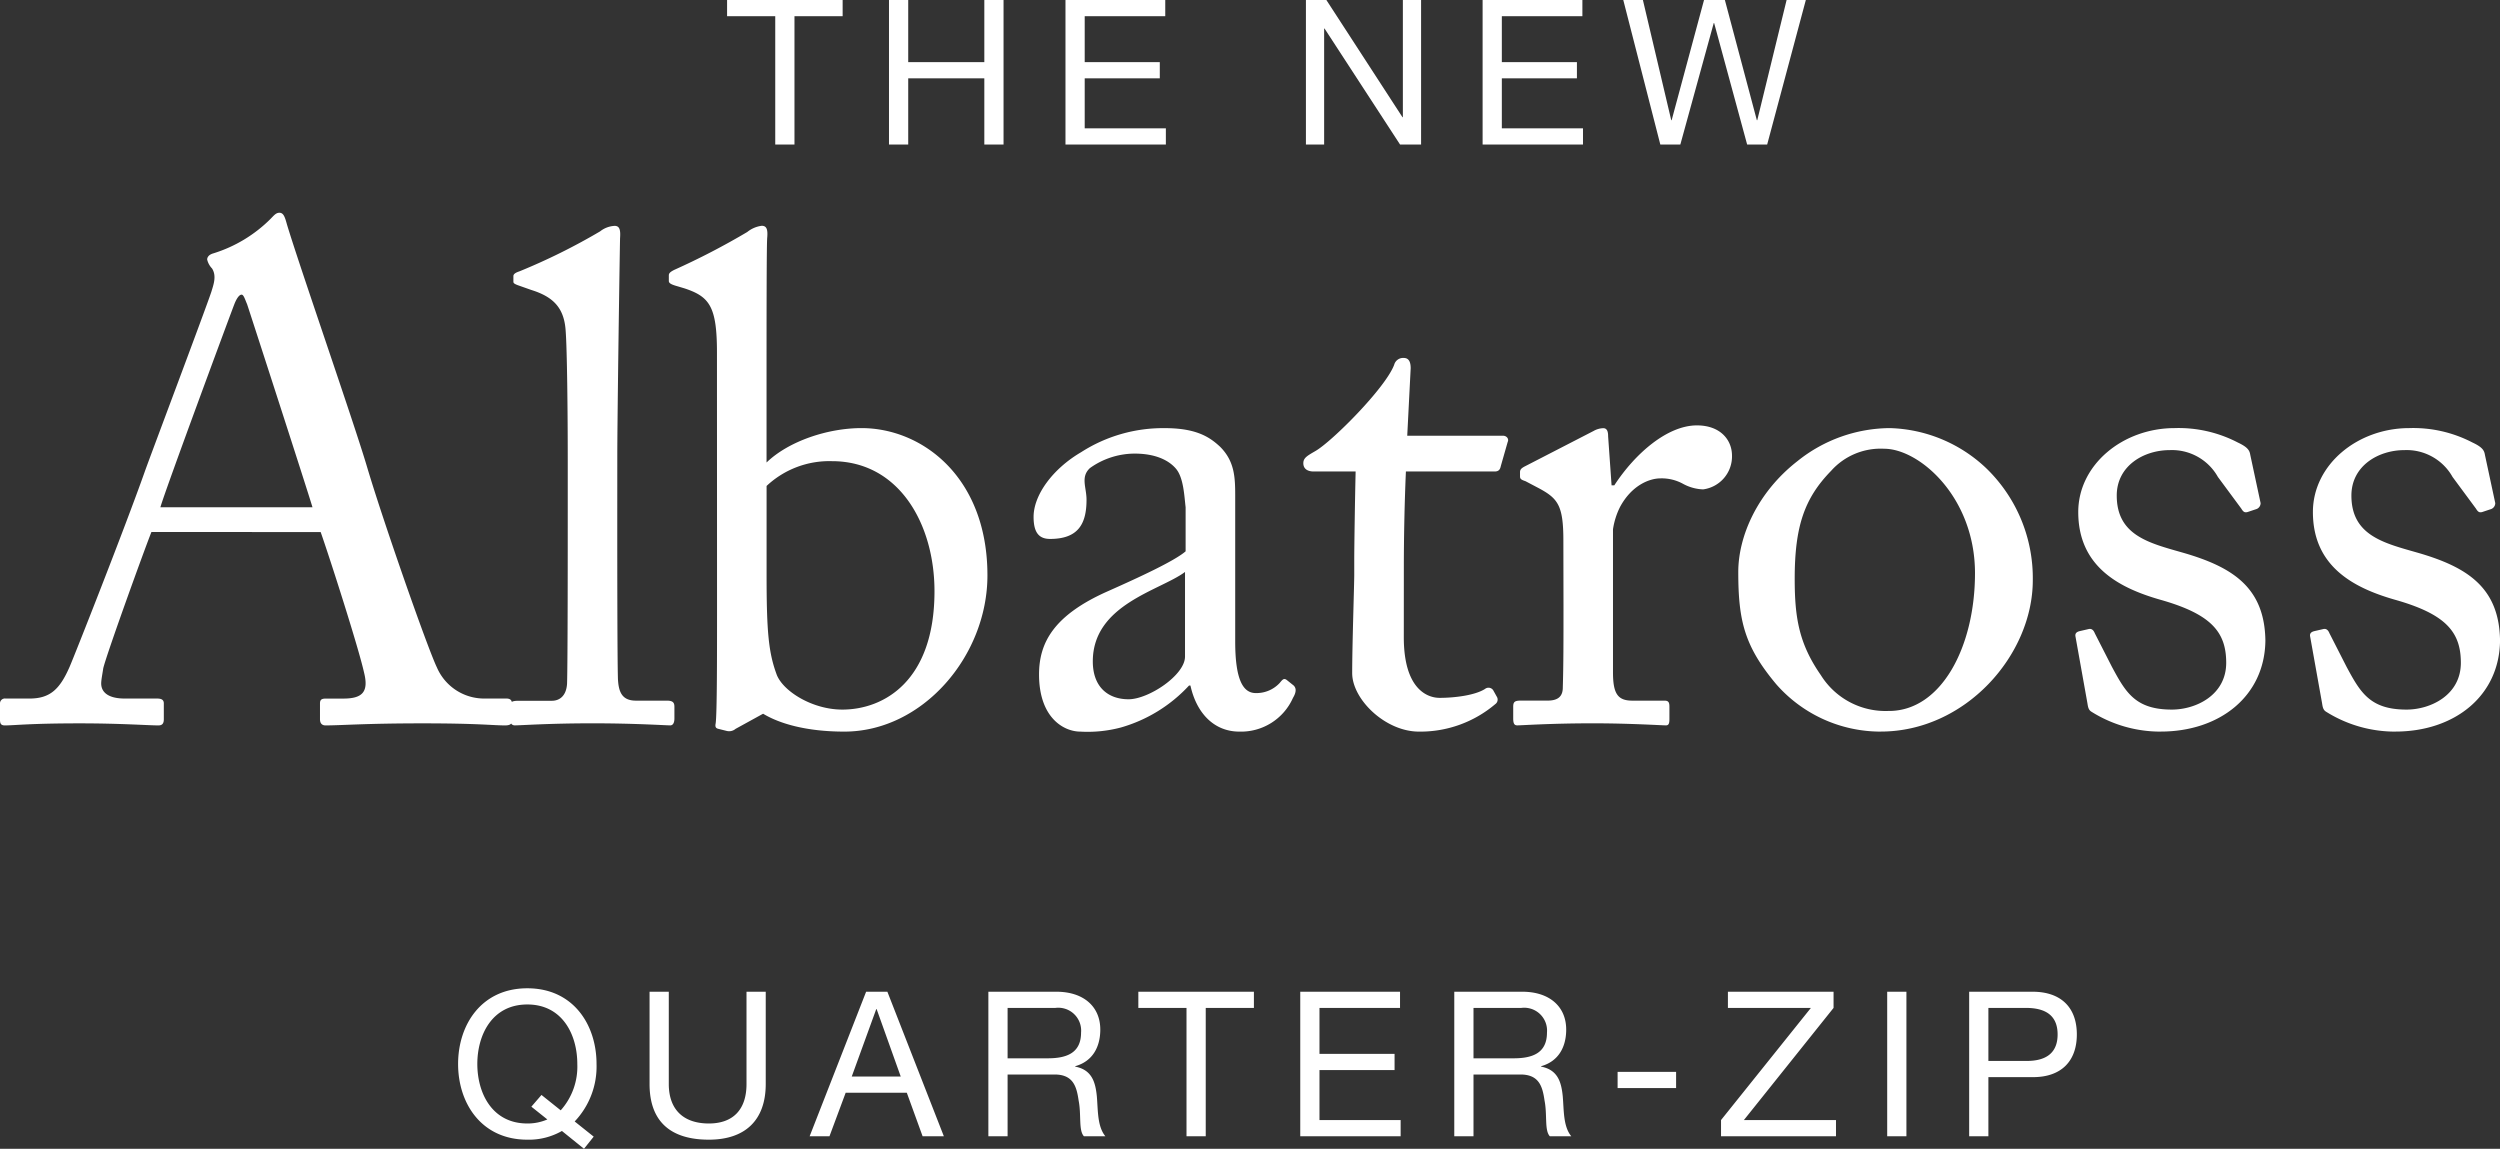<svg xmlns="http://www.w3.org/2000/svg" width="308.805" height="141.9" viewBox="0 0 308.805 141.9">
  <rect x="0" y="0" width="308.805" height="141.9" fill="#333333" stroke="none"/>
  <g id="Group_5297" data-name="Group 5297" transform="translate(-1370.44 -241.15)">
    <path id="Path_6466" data-name="Path 6466" d="M161.05,38.37c1.19,3.4,4.675,14.28,5.355,17.34.6,2.38-.17,3.23-2.55,3.23H161.73c-.51,0-.765.085-.765.6V61.49c0,.51.255.765.68.765,1.955,0,4.93-.255,11.985-.255,6.885,0,8.67.255,10.2.255.6,0,.85-.17.85-.6V59.535c0-.34-.17-.6-.68-.6h-2.805a6.352,6.352,0,0,1-5.78-3.825c-1.19-2.465-6.715-18.275-8.67-24.9C165.13,24.77,158.5,5.73,156.885.375c-.255-.935-.425-1.445-.935-1.445-.425,0-.68.34-1.1.765a17.167,17.167,0,0,1-7.055,4.25c-.6.17-.765.51-.765.765a2.369,2.369,0,0,0,.6,1.1c.6.935.17,2.04-.085,2.89-.765,2.295-7.65,20.57-8.245,22.27-2.465,6.97-8.67,22.695-9.265,24.055-1.19,2.72-2.38,3.91-4.93,3.91H122.12a.6.6,0,0,0-.68.6v2.04c0,.51.17.68.6.68,1.19,0,3.06-.255,9.265-.255,5.015,0,8.5.255,9.69.255.425,0,.68-.17.68-.765V59.535c0-.425-.255-.6-.85-.6h-3.995c-1.87,0-2.89-.68-2.89-1.87,0-.425.17-1.275.255-1.87.425-1.785,5.1-14.7,5.95-16.83Zm-19.8-3.06c.6-2.125,8.67-23.885,9.1-24.99.255-.68.6-1.275.935-1.275.255,0,.425.6.68,1.19.425,1.275,7.31,22.525,8.075,25.075Zm56.44-6.2c0-4.675.255-22.355.34-27.03.085-1.1-.085-1.53-.68-1.53a3.143,3.143,0,0,0-1.785.68,76.974,76.974,0,0,1-9.945,4.93c-.51.17-.765.34-.765.6v.68c0,.17.085.255.51.425l1.7.6c2.72.85,4.08,2.21,4.25,5.1.17,2.21.255,9.945.255,15.98v5.355c0,4.93,0,19.55-.085,22.185-.085,1.53-.935,2.125-1.87,2.125h-4.08c-.935,0-1.1.17-1.1.765V61.4c0,.51.17.85.6.85.765,0,4.165-.255,9.6-.255,5.27,0,9.01.255,9.6.255.34,0,.51-.34.51-.85V59.96c0-.51-.17-.765-.935-.765H199.98c-1.785,0-2.125-1.19-2.21-2.635-.085-2.635-.085-15.47-.085-19.89ZM210.01,47.55c0,6.205,0,13.26-.17,14.45-.085.425,0,.6.34.68l1.02.255a1.226,1.226,0,0,0,1.1-.255l3.4-1.87c1.955,1.19,5.27,2.21,10.03,2.21,9.69,0,17.68-9.35,17.68-19.3,0-12.155-8.075-18.19-15.555-18.19-4.165,0-9.01,1.615-11.73,4.25v-9.86c0-7.565,0-17.255.085-17.935.085-1.02-.085-1.445-.68-1.445a3.556,3.556,0,0,0-1.785.765,89.745,89.745,0,0,1-9.01,4.675c-.51.255-.68.425-.68.68v.68c0,.255.17.425,1.1.68l.85.255c3.06,1.02,3.995,2.21,3.995,7.905Zm6.12-14.875a11.311,11.311,0,0,1,8.075-3.06c8.33,0,12.665,7.82,12.665,16.065,0,11.135-6.29,14.62-11.39,14.62-3.655,0-7.225-2.21-8.075-4.25-1.02-2.72-1.275-5.27-1.275-12.325Zm57.885,19.21V33.865c0-2.295-.085-4.25-1.87-6.035-1.19-1.1-2.8-2.295-6.8-2.295a18.747,18.747,0,0,0-10.37,2.975c-3.485,2.04-5.865,5.27-5.865,7.99,0,1.955.68,2.72,2.04,2.72,3.485,0,4.5-1.87,4.5-4.845,0-1.53-.765-2.805.425-3.91A9.524,9.524,0,0,1,261.6,28.68c2.465,0,4.165.765,5.1,1.87s1.02,3.315,1.19,4.76v5.44c-1.36,1.19-5.78,3.23-9.605,4.93-6.715,2.975-8.5,6.375-8.5,10.285,0,5.355,3.06,7.055,5.1,7.055a15.972,15.972,0,0,0,5.015-.51,18.323,18.323,0,0,0,8.415-5.185h.17c.765,3.485,2.975,5.695,6.035,5.695a7.021,7.021,0,0,0,6.63-4.165c.51-.85.34-1.275.085-1.53l-.85-.68c-.34-.255-.51-.085-.85.34a3.914,3.914,0,0,1-2.975,1.275C275.035,58.26,274.015,56.73,274.015,51.885Zm-6.2,1.87c0,2.295-4.505,5.27-6.97,5.27-2.55,0-4.42-1.53-4.42-4.675,0-7.055,8.33-8.755,11.39-11.05Zm27.03-10.88c0-3.91.085-8.075.255-11.985H306.06c.51,0,.68-.255.765-.68l.85-2.975c.17-.34-.085-.765-.6-.765H295.265l.425-8.33c0-.68-.17-1.275-.85-1.275a1.14,1.14,0,0,0-1.19.85c-1.1,2.89-7.65,9.435-9.69,10.625-1.02.6-1.53.85-1.53,1.53s.51,1.02,1.275,1.02h5.185c-.085,3.57-.17,9.35-.17,10.88v1.87c0,1.19-.255,8.67-.255,12.155,0,3.23,4.08,7.225,8.245,7.225a14.3,14.3,0,0,0,9.435-3.4.679.679,0,0,0,.17-.935l-.425-.765a.694.694,0,0,0-1.02-.17c-1.19.765-3.655,1.1-5.61,1.1-1.53,0-4.42-1.1-4.42-7.48Zm19.72,4.5c0,4.42,0,7.4-.085,10.2,0,1.1-.6,1.615-1.87,1.615H309.29c-.765,0-.935.17-.935.765V61.4c0,.68.17.85.51.85.51,0,4.08-.255,9.35-.255,4.59,0,8.5.255,9.01.255.34,0,.425-.255.425-.765V59.96c0-.51-.085-.765-.6-.765H323.06c-1.785,0-2.38-.85-2.38-3.485V38.03a9.167,9.167,0,0,1,.85-2.72c1.445-2.72,3.655-3.57,5.015-3.57a5.473,5.473,0,0,1,2.8.68,5.573,5.573,0,0,0,2.465.68,4.106,4.106,0,0,0,3.57-4.165c0-1.955-1.445-3.74-4.335-3.74-3.655,0-7.65,3.485-10.2,7.4h-.34l-.425-6.035c0-.51-.085-1.02-.6-1.02a2.56,2.56,0,0,0-1.19.34l-8.415,4.335c-.51.255-.68.425-.68.765v.51c0,.34.17.425.68.6l1.615.85c2.38,1.275,3.06,2.125,3.06,6.46Zm39.185,15.64c10.455,0,18.785-9.435,18.785-18.7a18.872,18.872,0,0,0-5.78-13.855,17.991,17.991,0,0,0-11.9-4.93,18.392,18.392,0,0,0-11.39,4.08c-5.015,3.91-7.31,9.35-7.31,13.685,0,6.035.765,9.18,4.675,13.855A17.14,17.14,0,0,0,353.745,63.02Zm1.02-2.55a9.407,9.407,0,0,1-8.415-4.42c-2.72-3.91-3.23-7.14-3.23-11.9,0-6.46,1.19-9.945,4.505-13.345a8.2,8.2,0,0,1,6.545-2.72c4.335,0,11.22,5.95,11.22,15.385C365.39,52.565,361.225,60.47,354.765,60.47Zm33.575,2.55c7.225,0,12.835-4.335,12.92-11.22-.085-6.545-3.995-9.095-10.2-10.88-4.165-1.19-8.16-2.125-8.16-7.055,0-3.655,3.315-5.61,6.545-5.61a6.5,6.5,0,0,1,5.95,3.315l2.89,3.91c.255.425.425.51.765.425l1.02-.34a.789.789,0,0,0,.6-.765l-1.275-5.95c-.085-.51-.255-.935-1.53-1.53a15.835,15.835,0,0,0-7.82-1.785c-6.375,0-11.9,4.505-11.9,10.37,0,6.715,5.015,9.35,10.03,10.8,6.375,1.785,8.245,3.995,8.245,7.82,0,3.995-3.74,5.78-6.715,5.78-4.505,0-5.7-2.125-7.395-5.27l-2.125-4.165q-.255-.637-.765-.51l-1.105.255c-.34.085-.6.255-.51.68l1.445,8.075c.085.425.085.935.51,1.19A16,16,0,0,0,388.34,63.02Zm28.985,0c7.225,0,12.835-4.335,12.92-11.22-.085-6.545-3.995-9.095-10.2-10.88-4.165-1.19-8.16-2.125-8.16-7.055,0-3.655,3.315-5.61,6.545-5.61a6.5,6.5,0,0,1,5.95,3.315l2.89,3.91c.255.425.425.51.765.425l1.02-.34a.789.789,0,0,0,.6-.765l-1.275-5.95c-.085-.51-.255-.935-1.53-1.53a15.835,15.835,0,0,0-7.82-1.785c-6.375,0-11.9,4.505-11.9,10.37,0,6.715,5.015,9.35,10.03,10.8,6.375,1.785,8.245,3.995,8.245,7.82,0,3.995-3.74,5.78-6.715,5.78-4.505,0-5.7-2.125-7.395-5.27l-2.125-4.165q-.255-.637-.765-.51l-1.105.255c-.34.085-.6.255-.51.68l1.445,8.075c.085.425.085.935.51,1.19A16,16,0,0,0,417.325,63.02Z" transform="translate(1249 268.5)" fill="#fff"/>
    <path id="Path_6467" data-name="Path 6467" d="M-83.225.05l-2.35-1.875a9.853,9.853,0,0,0,2.7-7.1c0-4.85-2.875-9.35-8.55-9.35s-8.55,4.5-8.55,9.35S-97.1.425-91.425.425A8.216,8.216,0,0,0-87.15-.65l2.725,2.2Zm-7.7-3.7,1.975,1.575a6.077,6.077,0,0,1-2.475.5c-4.35,0-6.175-3.75-6.175-7.35s1.825-7.35,6.175-7.35,6.175,3.75,6.175,7.35A8.093,8.093,0,0,1-87.3-3.2l-2.375-1.9Zm28.95-14.2H-64.35v11.4C-64.35-3.3-66-1.575-69-1.575c-3.15,0-4.95-1.725-4.95-4.875v-11.4h-2.375v11.4C-76.325-1.7-73.6.425-69,.425c4.45,0,7.025-2.375,7.025-6.875ZM-56.55,0h2.45l2-5.375h7.55L-42.6,0h2.625L-46.95-17.85h-2.625Zm8.225-15.7h.05L-45.3-7.375h-6.05ZM-32.1-9.625V-15.85h5.9a2.824,2.824,0,0,1,3.175,3.05c0,2.6-1.9,3.175-4.125,3.175ZM-34.475,0H-32.1V-7.625h5.8c2.3,0,2.725,1.475,2.975,3.225.35,1.75-.025,3.675.65,4.4h2.65c-1-1.225-.9-3.175-1.05-4.925-.175-1.75-.6-3.275-2.675-3.675v-.05c2.15-.6,3.1-2.375,3.1-4.525,0-2.85-2.075-4.675-5.425-4.675h-8.4ZM-10,0h2.375V-15.85h5.95v-2H-15.95v2H-10ZM4.05,0h12.4V-2H6.425V-8.175H15.7v-2H6.425V-15.85h9.95v-2H4.05Zm21.4-9.625V-15.85h5.9a2.824,2.824,0,0,1,3.175,3.05c0,2.6-1.9,3.175-4.125,3.175ZM23.075,0H25.45V-7.625h5.8c2.3,0,2.725,1.475,2.975,3.225.35,1.75-.025,3.675.65,4.4h2.65c-1-1.225-.9-3.175-1.05-4.925C36.3-6.675,35.875-8.2,33.8-8.6v-.05c2.15-.6,3.1-2.375,3.1-4.525,0-2.85-2.075-4.675-5.425-4.675h-8.4ZM43.25-5.95h7.225v-2H43.25ZM56.025,0h14.2V-2H58.85L69.925-15.85v-2H56.875v2h10.25L56.025-2ZM76.55,0h2.375V-17.85H76.55ZM86.675,0H89.05V-7.3H94.5c3.55.025,5.475-1.975,5.475-5.275S98.05-17.85,94.5-17.85H86.675ZM89.05-15.85H93.7c2.675,0,3.9,1.15,3.9,3.275s-1.225,3.3-3.9,3.275H89.05Z" transform="translate(1527 381.5)" fill="#fff"/>
    <path id="Path_6468" data-name="Path 6468" d="M-60.8,0h2.375V-15.85h5.95v-2H-66.75v2h5.95Zm14.05,0h2.375V-8.175h9.4V0H-32.6V-17.85h-2.375v7.675h-9.4V-17.85H-46.75Zm21.8,0h12.4V-2H-22.575V-8.175H-13.3v-2h-9.275V-15.85h9.95v-2H-24.95ZM4.75,0H7V-14.325h.05L16.375,0h2.6V-17.85h-2.25V-3.375h-.05L7.275-17.85H4.75ZM26.575,0h12.4V-2H28.95V-8.175h9.275v-2H28.95V-15.85H38.9v-2H26.575ZM66.5-17.85H64.125L60.5-3h-.05L56.5-17.85H53.925L49.925-3h-.05l-3.5-14.85H43.95L48.525,0H51l4.125-15h.05L59.25,0h2.475Z" transform="translate(1527 259)" fill="#fff"/>
  </g>
</svg>
